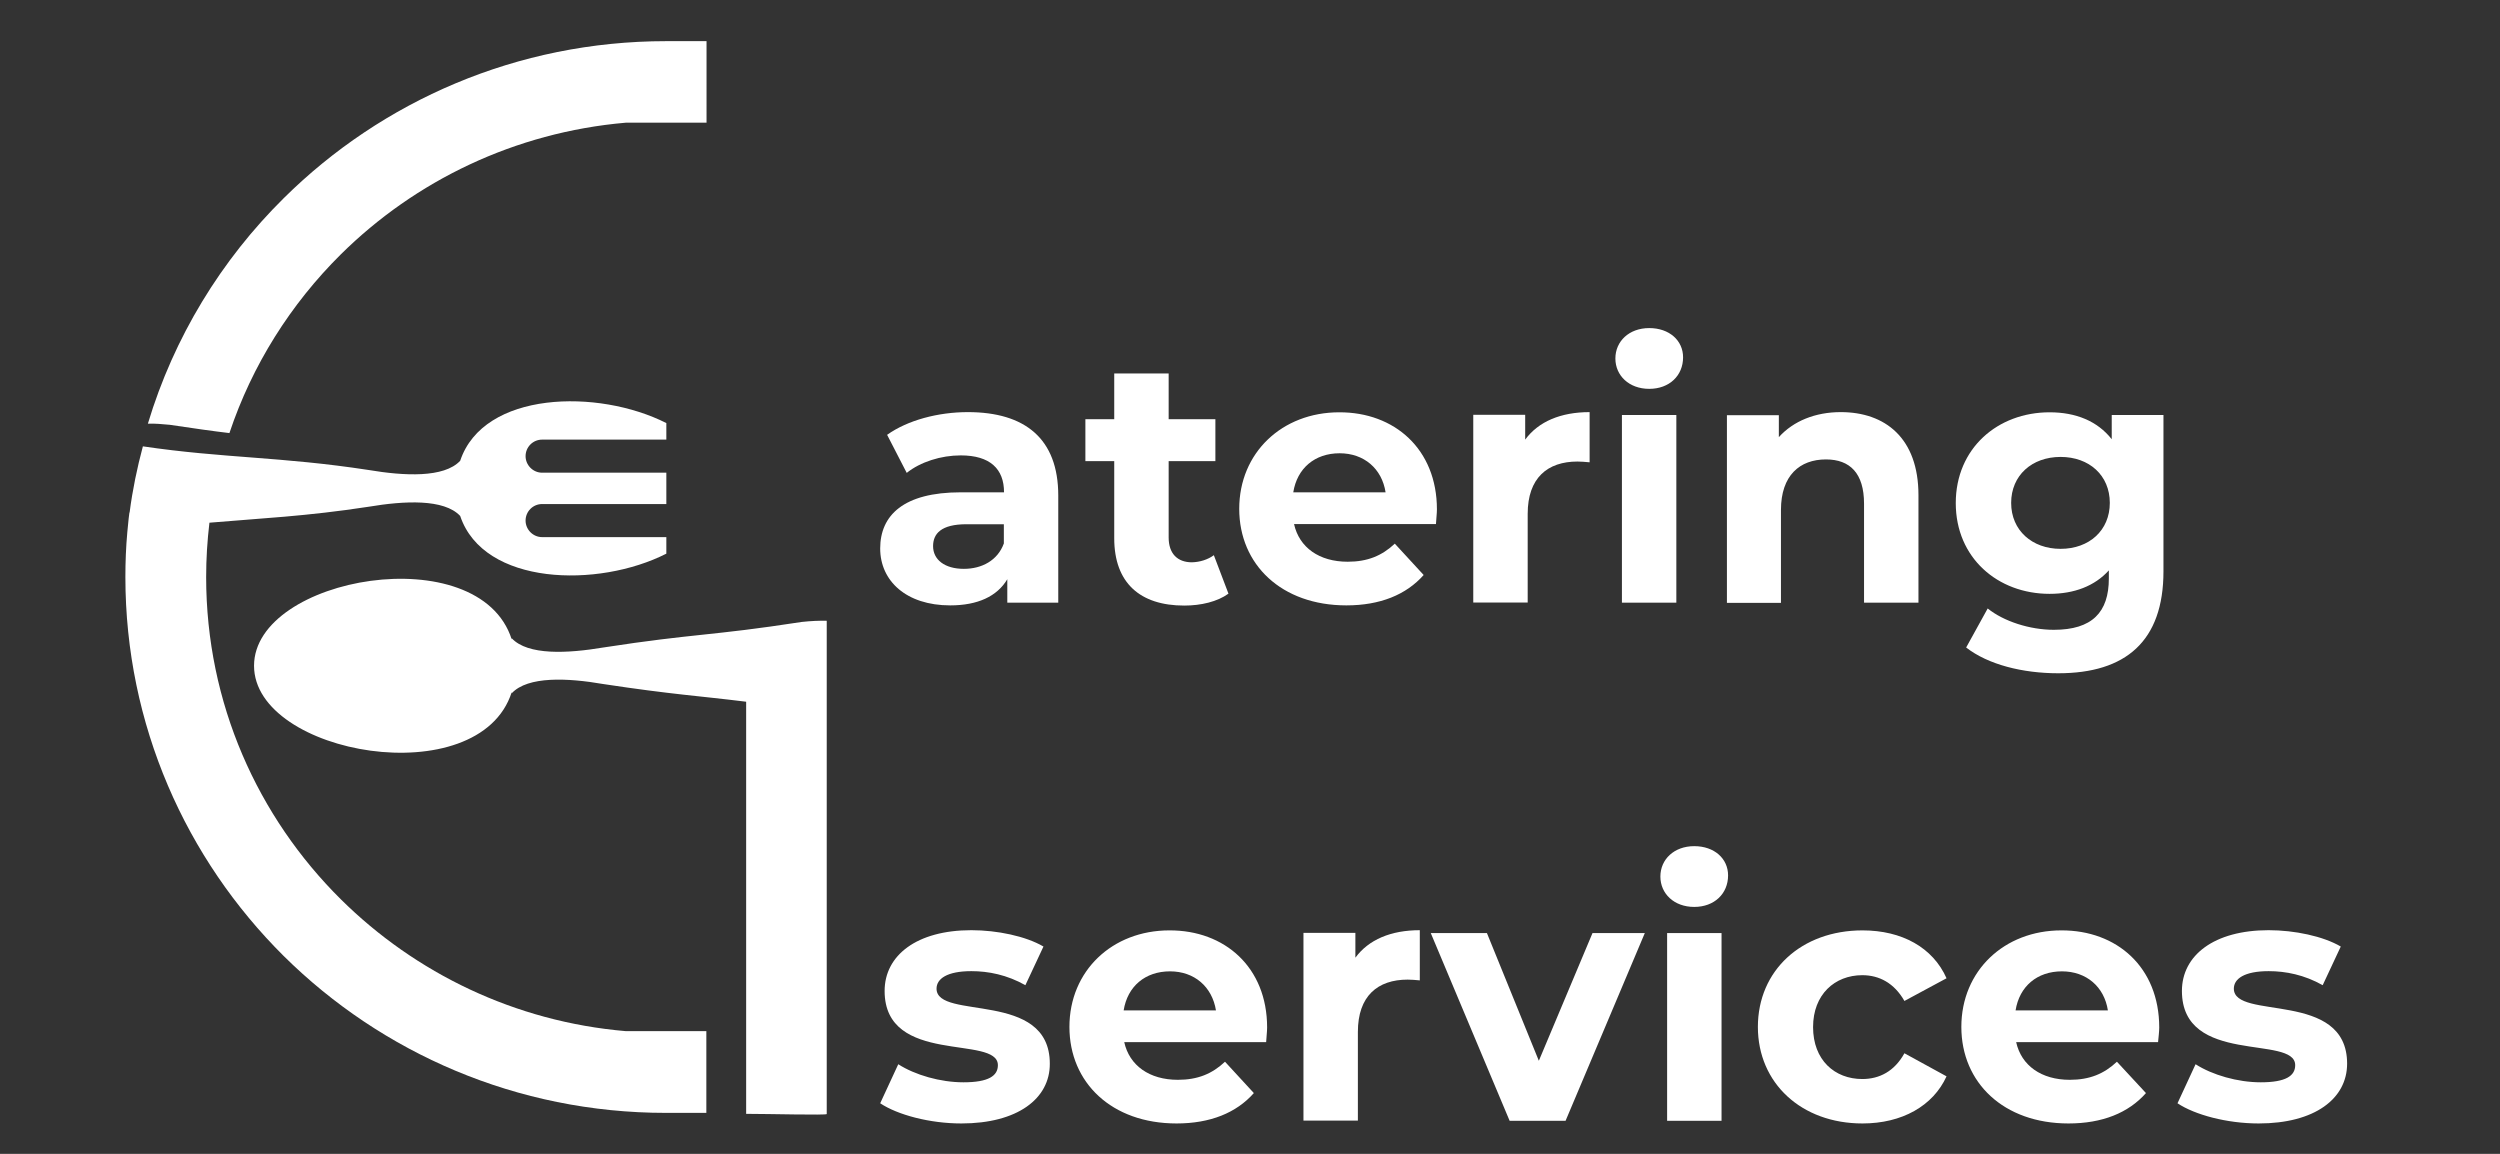 <?xml version="1.0" encoding="utf-8"?>
<!-- Generator: Adobe Illustrator 27.7.0, SVG Export Plug-In . SVG Version: 6.00 Build 0)  -->
<svg version="1.1" id="Шар_1" xmlns="http://www.w3.org/2000/svg" xmlns:xlink="http://www.w3.org/1999/xlink" x="0px" y="0px"
	 viewBox="0 0 130 60" enable-background="new 0 0 130 60" xml:space="preserve">
<rect x="0" y="0" width="130" height="60" fill="#333333" stroke="none"/>
<g>
	<defs>
		<rect id="SVGID_1_" y="0" width="43" height="60"/>
	</defs>
	<clipPath id="SVGID_00000017506396054263965280000005746795938138780313_">
		<use xlink:href="#SVGID_1_"  overflow="visible"/>
	</clipPath>
	<g clip-path="url(#SVGID_00000017506396054263965280000005746795938138780313_)">
		<path fill="#FFFFFF" d="M36.73,53.62v4.25h-2.1c-7.76,0-14.79-3.12-19.88-8.16C9.67,44.66,6.52,37.69,6.52,30
			c0-0.78,0.03-1.55,0.1-2.32h0c0.01-0.14,0.03-0.27,0.04-0.41c0.02-0.21,0.04-0.41,0.07-0.62l0.01,0c0.15-1.17,0.39-2.32,0.69-3.44
			c4.18,0.62,7.18,0.53,11.74,1.23c1.84,0.31,3.92,0.42,4.76-0.48c1.21-3.63,7.17-3.76,10.72-1.96v0.86h-6.46
			c-0.48,0-0.86,0.39-0.86,0.86c0,0.47,0.39,0.86,0.86,0.86h6.46v1.63h-6.46c-0.48,0-0.86,0.39-0.86,0.86s0.39,0.86,0.86,0.86h6.46
			v0.86c-3.54,1.8-9.5,1.67-10.72-1.96c-0.84-0.9-2.91-0.79-4.76-0.48c-3.25,0.5-5.61,0.6-8.28,0.83c-0.11,0.93-0.17,1.87-0.17,2.83
			c0,6.55,2.68,12.47,7.01,16.76c3.87,3.83,9.05,6.36,14.82,6.85C33.69,53.62,36.73,53.62,36.73,53.62z M38.8,57.92V36.49
			c-2.49-0.31-3.8-0.37-7.43-0.92c-1.85-0.32-3.92-0.42-4.76,0.48c0-0.02,0-0.04,0-0.06c-1.69,5.31-13.4,3.27-13.4-1.37
			s11.71-6.68,13.4-1.37c0-0.02,0-0.04,0-0.06c0.84,0.9,2.91,0.79,4.76,0.48c4.8-0.74,5.53-0.59,10.33-1.33
			c0.47-0.05,0.9-0.07,1.29-0.06v25.65C43,58,39.96,57.92,38.8,57.92z M36.73,6.38c0,0-3.04,0-4.19,0
			c-5.77,0.5-10.95,3.02-14.82,6.85c-2.6,2.58-4.61,5.75-5.79,9.29c-0.85-0.1-1.83-0.24-3.1-0.43c-0.41-0.04-0.79-0.07-1.14-0.06
			c1.35-4.49,3.81-8.51,7.07-11.73c5.09-5.04,12.12-8.16,19.88-8.16h2.1V6.38z"/>
	</g>
</g>
<path fill="#FFFFFF" d="M50.33,21.43c2.97,0,4.7,1.38,4.7,4.34v5.57h-2.65v-1.22c-0.53,0.89-1.54,1.36-2.97,1.36
	c-2.28,0-3.64-1.27-3.64-2.96c0-1.72,1.21-2.92,4.19-2.92h2.25c0-1.22-0.73-1.92-2.25-1.92c-1.03,0-2.1,0.34-2.81,0.91l-1.02-1.98
	C47.2,21.85,48.78,21.43,50.33,21.43z M50.12,29.58c0.94,0,1.76-0.44,2.08-1.32v-1h-1.94c-1.32,0-1.74,0.49-1.74,1.14
	C48.52,29.1,49.12,29.58,50.12,29.58z"/>
<path fill="#FFFFFF" d="M63.12,28.87l0.76,2c-0.58,0.42-1.43,0.62-2.3,0.62c-2.3,0-3.64-1.18-3.64-3.5v-4.01h-1.5v-2.18h1.5v-2.38
	h2.83v2.38h2.43v2.18h-2.43v3.97c0,0.83,0.45,1.29,1.21,1.29C62.39,29.23,62.81,29.1,63.12,28.87z"/>
<path fill="#FFFFFF" d="M74.72,26.49c0,0.22-0.04,0.53-0.05,0.76h-7.38c0.27,1.22,1.31,1.96,2.79,1.96c1.03,0,1.78-0.31,2.45-0.94
	l1.5,1.63c-0.91,1.03-2.27,1.58-4.02,1.58c-3.37,0-5.57-2.12-5.57-5.02c0-2.92,2.23-5.02,5.2-5.02
	C72.51,21.43,74.72,23.35,74.72,26.49z M69.66,23.57c-1.29,0-2.21,0.78-2.41,2.03h4.8C71.86,24.37,70.93,23.57,69.66,23.57z"/>
<path fill="#FFFFFF" d="M79.31,22.86c0.69-0.94,1.85-1.43,3.35-1.43v2.61c-0.24-0.02-0.42-0.04-0.63-0.04
	c-1.56,0-2.59,0.85-2.59,2.72v4.61h-2.83v-9.76h2.7V22.86z"/>
<path fill="#FFFFFF" d="M85.76,20.22c-1.05,0-1.76-0.69-1.76-1.58c0-0.89,0.71-1.58,1.76-1.58c1.05,0,1.76,0.65,1.76,1.52
	C87.52,19.53,86.81,20.22,85.76,20.22z M84.34,31.34v-9.76h2.83v9.76H84.34z"/>
<path fill="#FFFFFF" d="M95.72,21.43c2.3,0,4.04,1.34,4.04,4.32v5.59h-2.83v-5.15c0-1.58-0.73-2.3-1.98-2.3
	c-1.36,0-2.34,0.83-2.34,2.63v4.83H89.8v-9.76h2.7v1.14C93.26,21.89,94.4,21.43,95.72,21.43z"/>
<path fill="#FFFFFF" d="M109.82,21.58h2.68v8.13c0,3.63-1.96,5.3-5.47,5.3c-1.85,0-3.65-0.45-4.79-1.34l1.12-2.03
	c0.83,0.67,2.19,1.11,3.44,1.11c1.99,0,2.86-0.91,2.86-2.67v-0.42c-0.74,0.82-1.81,1.22-3.08,1.22c-2.7,0-4.88-1.87-4.88-4.72
	s2.18-4.72,4.88-4.72c1.36,0,2.48,0.45,3.23,1.4V21.58z M107.15,28.54c1.49,0,2.56-0.96,2.56-2.39c0-1.43-1.07-2.39-2.56-2.39
	c-1.49,0-2.57,0.96-2.57,2.39C104.58,27.58,105.67,28.54,107.15,28.54z"/>
<path fill="#FFFFFF" d="M49.99,58.42c-1.65,0-3.32-0.45-4.22-1.05l0.94-2.03c0.87,0.56,2.19,0.94,3.39,0.94
	c1.31,0,1.79-0.34,1.79-0.89c0-1.6-5.89,0.04-5.89-3.86c0-1.85,1.67-3.16,4.51-3.16c1.34,0,2.83,0.31,3.75,0.85l-0.94,2.01
	c-0.96-0.54-1.92-0.73-2.81-0.73c-1.27,0-1.81,0.4-1.81,0.91c0,1.67,5.89,0.05,5.89,3.9C54.6,57.13,52.91,58.42,49.99,58.42z"/>
<path fill="#FFFFFF" d="M65.89,53.43c0,0.22-0.04,0.53-0.05,0.76h-7.38c0.27,1.22,1.31,1.96,2.79,1.96c1.03,0,1.78-0.31,2.45-0.94
	l1.5,1.63c-0.91,1.03-2.27,1.58-4.02,1.58c-3.37,0-5.57-2.12-5.57-5.02c0-2.92,2.23-5.02,5.2-5.02
	C63.68,48.37,65.89,50.29,65.89,53.43z M60.84,50.51c-1.29,0-2.21,0.78-2.41,2.03h4.8C63.03,51.31,62.11,50.51,60.84,50.51z"/>
<path fill="#FFFFFF" d="M70.48,49.8c0.69-0.94,1.85-1.43,3.35-1.43v2.61c-0.24-0.02-0.42-0.04-0.63-0.04
	c-1.56,0-2.59,0.85-2.59,2.72v4.61h-2.83v-9.76h2.7V49.8z"/>
<path fill="#FFFFFF" d="M82.81,48.52h2.72l-4.12,9.76H78.5l-4.1-9.76h2.92l2.7,6.64L82.81,48.52z"/>
<path fill="#FFFFFF" d="M88.1,47.16c-1.05,0-1.76-0.69-1.76-1.58c0-0.89,0.71-1.58,1.76-1.58c1.05,0,1.76,0.65,1.76,1.52
	C89.86,46.47,89.15,47.16,88.1,47.16z M86.69,58.28v-9.76h2.83v9.76H86.69z"/>
<path fill="#FFFFFF" d="M96.85,58.42c-3.17,0-5.44-2.09-5.44-5.02c0-2.94,2.27-5.02,5.44-5.02c2.05,0,3.66,0.89,4.37,2.49
	l-2.19,1.18c-0.53-0.93-1.31-1.34-2.19-1.34c-1.43,0-2.56,1-2.56,2.7c0,1.71,1.12,2.7,2.56,2.7c0.89,0,1.67-0.4,2.19-1.34l2.19,1.2
	C100.52,57.51,98.9,58.42,96.85,58.42z"/>
<path fill="#FFFFFF" d="M112.28,53.43c0,0.22-0.04,0.53-0.06,0.76h-7.38c0.27,1.22,1.31,1.96,2.79,1.96c1.03,0,1.78-0.31,2.45-0.94
	l1.51,1.63c-0.91,1.03-2.27,1.58-4.03,1.58c-3.37,0-5.57-2.12-5.57-5.02c0-2.92,2.23-5.02,5.2-5.02
	C110.07,48.37,112.28,50.29,112.28,53.43z M107.22,50.51c-1.29,0-2.21,0.78-2.41,2.03h4.8C109.42,51.31,108.49,50.51,107.22,50.51z"
	/>
<path fill="#FFFFFF" d="M117.45,58.42c-1.65,0-3.32-0.45-4.22-1.05l0.94-2.03c0.87,0.56,2.19,0.94,3.39,0.94
	c1.31,0,1.79-0.34,1.79-0.89c0-1.6-5.89,0.04-5.89-3.86c0-1.85,1.67-3.16,4.51-3.16c1.34,0,2.83,0.31,3.75,0.85l-0.94,2.01
	c-0.96-0.54-1.92-0.73-2.81-0.73c-1.27,0-1.81,0.4-1.81,0.91c0,1.67,5.89,0.05,5.89,3.9C122.05,57.13,120.37,58.42,117.45,58.42z"/>
</svg>
